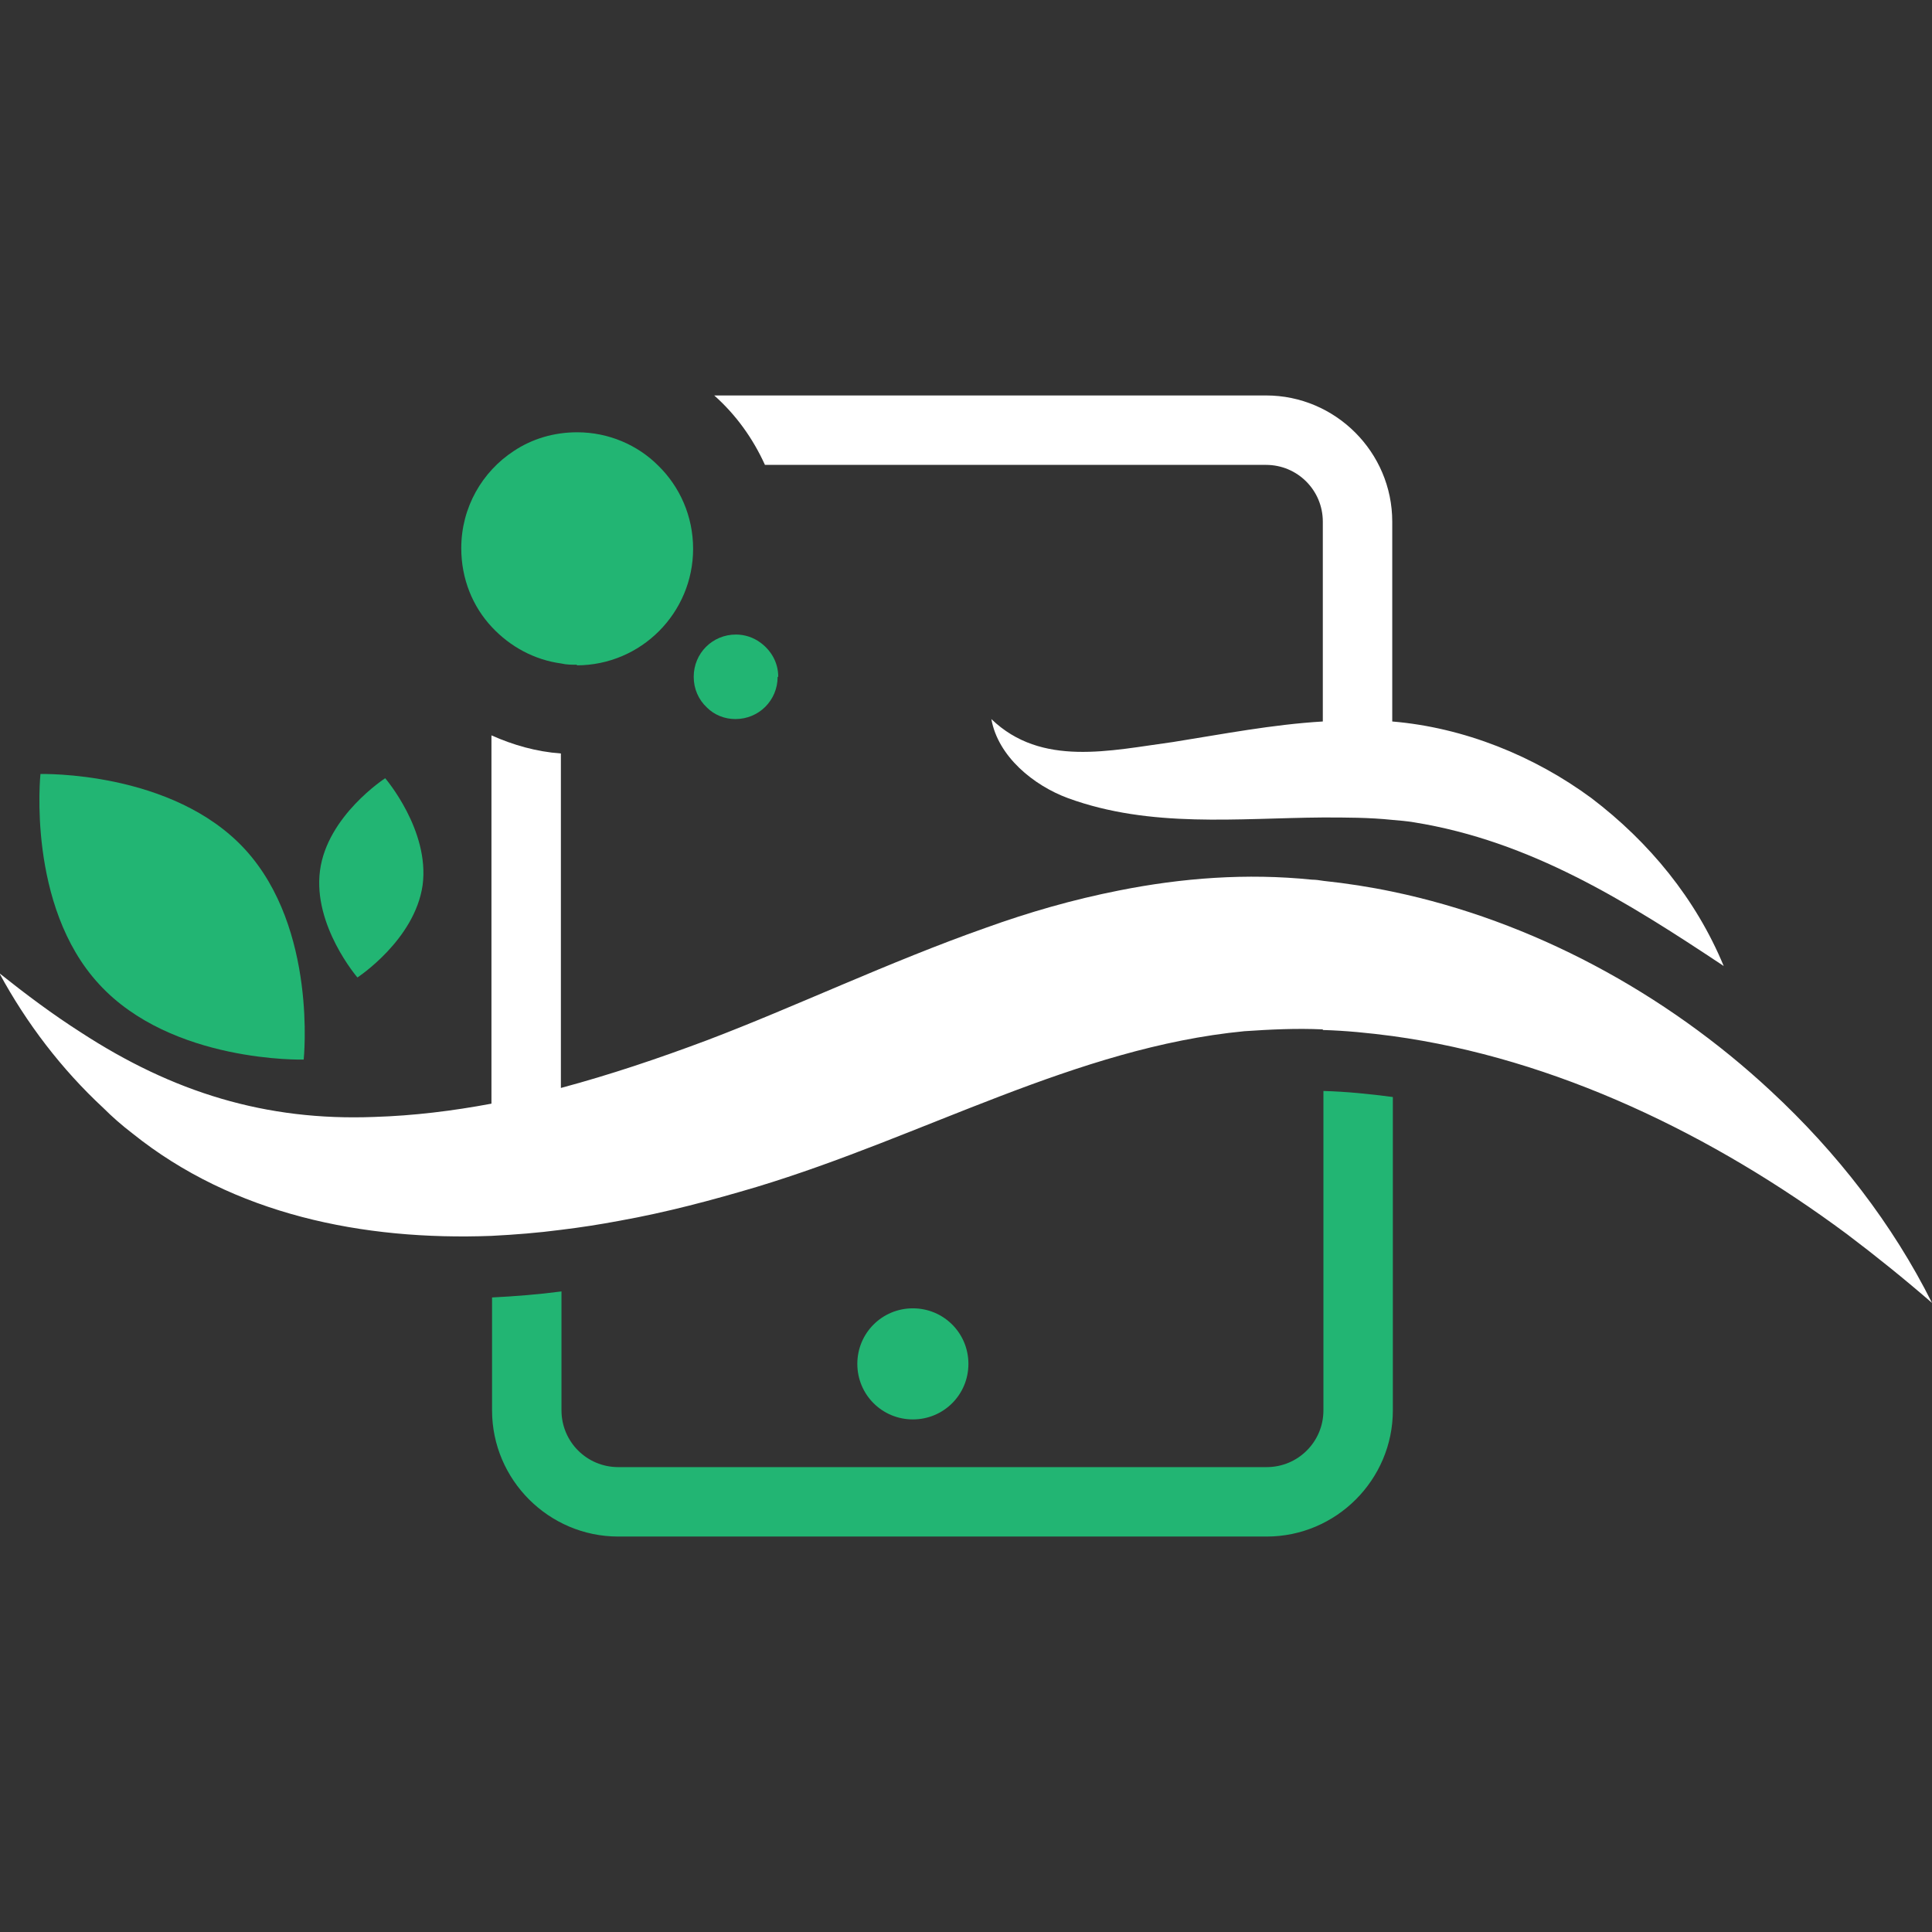 <svg viewBox="0 0 32 32" xmlns="http://www.w3.org/2000/svg" id="Layer_1">
  <rect x="0" y="0" width="32" height="32" fill="#333333" stroke="none"/>
  <defs>
    <style>
      .cls-1 {
        fill: #fff;
      }

      .cls-2 {
        fill: #22b573;
      }
    </style>
  </defs>
  <path d="M9.3,23.36c0,.52.42.94.94.94h10.74c.52,0,.94-.42.94-.94v-5.29c.38.01.77.05,1.15.1v5.19c0,1.15-.94,2.09-2.09,2.09h-10.74c-1.15,0-2.09-.94-2.09-2.09v-1.87c.39-.02.77-.05,1.15-.1v1.97Z" class="cls-2"></path>
  <path d="M26.36,13.22c.96.73,1.73,1.67,2.19,2.78-1.61-1.07-3.2-2.07-5.13-2.38-.12-.02-.24-.03-.36-.04-.38-.04-.76-.04-1.15-.04-1.41.01-2.85.18-4.22-.32-.57-.21-1.16-.69-1.27-1.31.83.8,1.97.52,3.01.38.82-.13,1.64-.29,2.48-.34v-1.29s0-2.02,0-2.02c0-.52-.42-.94-.94-.94h-8.3c-.2-.44-.48-.83-.84-1.15h9.14c1.15,0,2.09.94,2.09,2.09v2.02s0,1.29,0,1.29c1.19.1,2.35.57,3.3,1.27Z" class="cls-1"></path>
  <path d="M15.12,23.51c-.51,0-.92-.41-.92-.92s.41-.92.92-.92.92.41.92.92-.41.92-.92.92Z" class="cls-2"></path>
  <path d="M1.64,16.3c-1.2-1.3-.97-3.48-.97-3.48,0,0,2.19-.06,3.39,1.25s.97,3.48.97,3.48c0,0-2.19.06-3.39-1.25Z" class="cls-2"></path>
  <path d="M7,14.66c-.13.91-1.08,1.53-1.08,1.53,0,0-.74-.86-.62-1.77s1.08-1.53,1.08-1.53c0,0,.74.86.62,1.77Z" class="cls-2"></path>
  <path d="M21.91,17.05c-.43-.02-.86,0-1.3.03-2.79.27-5.3,1.74-8.08,2.58-.74.22-1.49.42-2.27.56-.32.06-.64.11-.97.15-.38.05-.76.08-1.15.1-2.12.08-4.27-.35-5.95-1.7-.17-.13-.33-.27-.48-.42-.69-.64-1.27-1.4-1.72-2.23.44.35.88.68,1.35.98,1.52.99,3.06,1.47,4.86,1.4.65-.02,1.3-.1,1.94-.22v-6.1c.36.16.74.27,1.15.3v5.54c.82-.22,1.62-.49,2.42-.79,1.45-.55,3.02-1.3,4.61-1.86.72-.26,1.45-.47,2.21-.62,1.05-.21,2.12-.29,3.2-.18.06,0,.13.01.19.02.38.04.77.1,1.15.18,2.3.48,4.51,1.67,6.26,3.3,1.1,1.02,2.02,2.21,2.67,3.51-.45-.39-.92-.77-1.41-1.14-2.21-1.64-4.82-2.91-7.53-3.28-.38-.05-.77-.09-1.15-.1Z" class="cls-1"></path>
  <path d="M9.56,11.01c-.09,0-.18,0-.26-.02-.45-.06-.85-.28-1.15-.6-.32-.34-.51-.8-.51-1.31,0-.68.35-1.27.87-1.61.3-.2.66-.31,1.05-.31.52,0,1,.21,1.34.55.36.35.58.84.58,1.38,0,1.06-.86,1.93-1.93,1.93Z" class="cls-2"></path>
  <path d="M12.88,11.21c0,.39-.31.7-.7.7-.18,0-.35-.07-.47-.19-.14-.13-.22-.31-.22-.51,0-.39.31-.7.7-.7.15,0,.29.05.4.13.18.13.3.33.3.57Z" class="cls-2"></path>
</svg>
